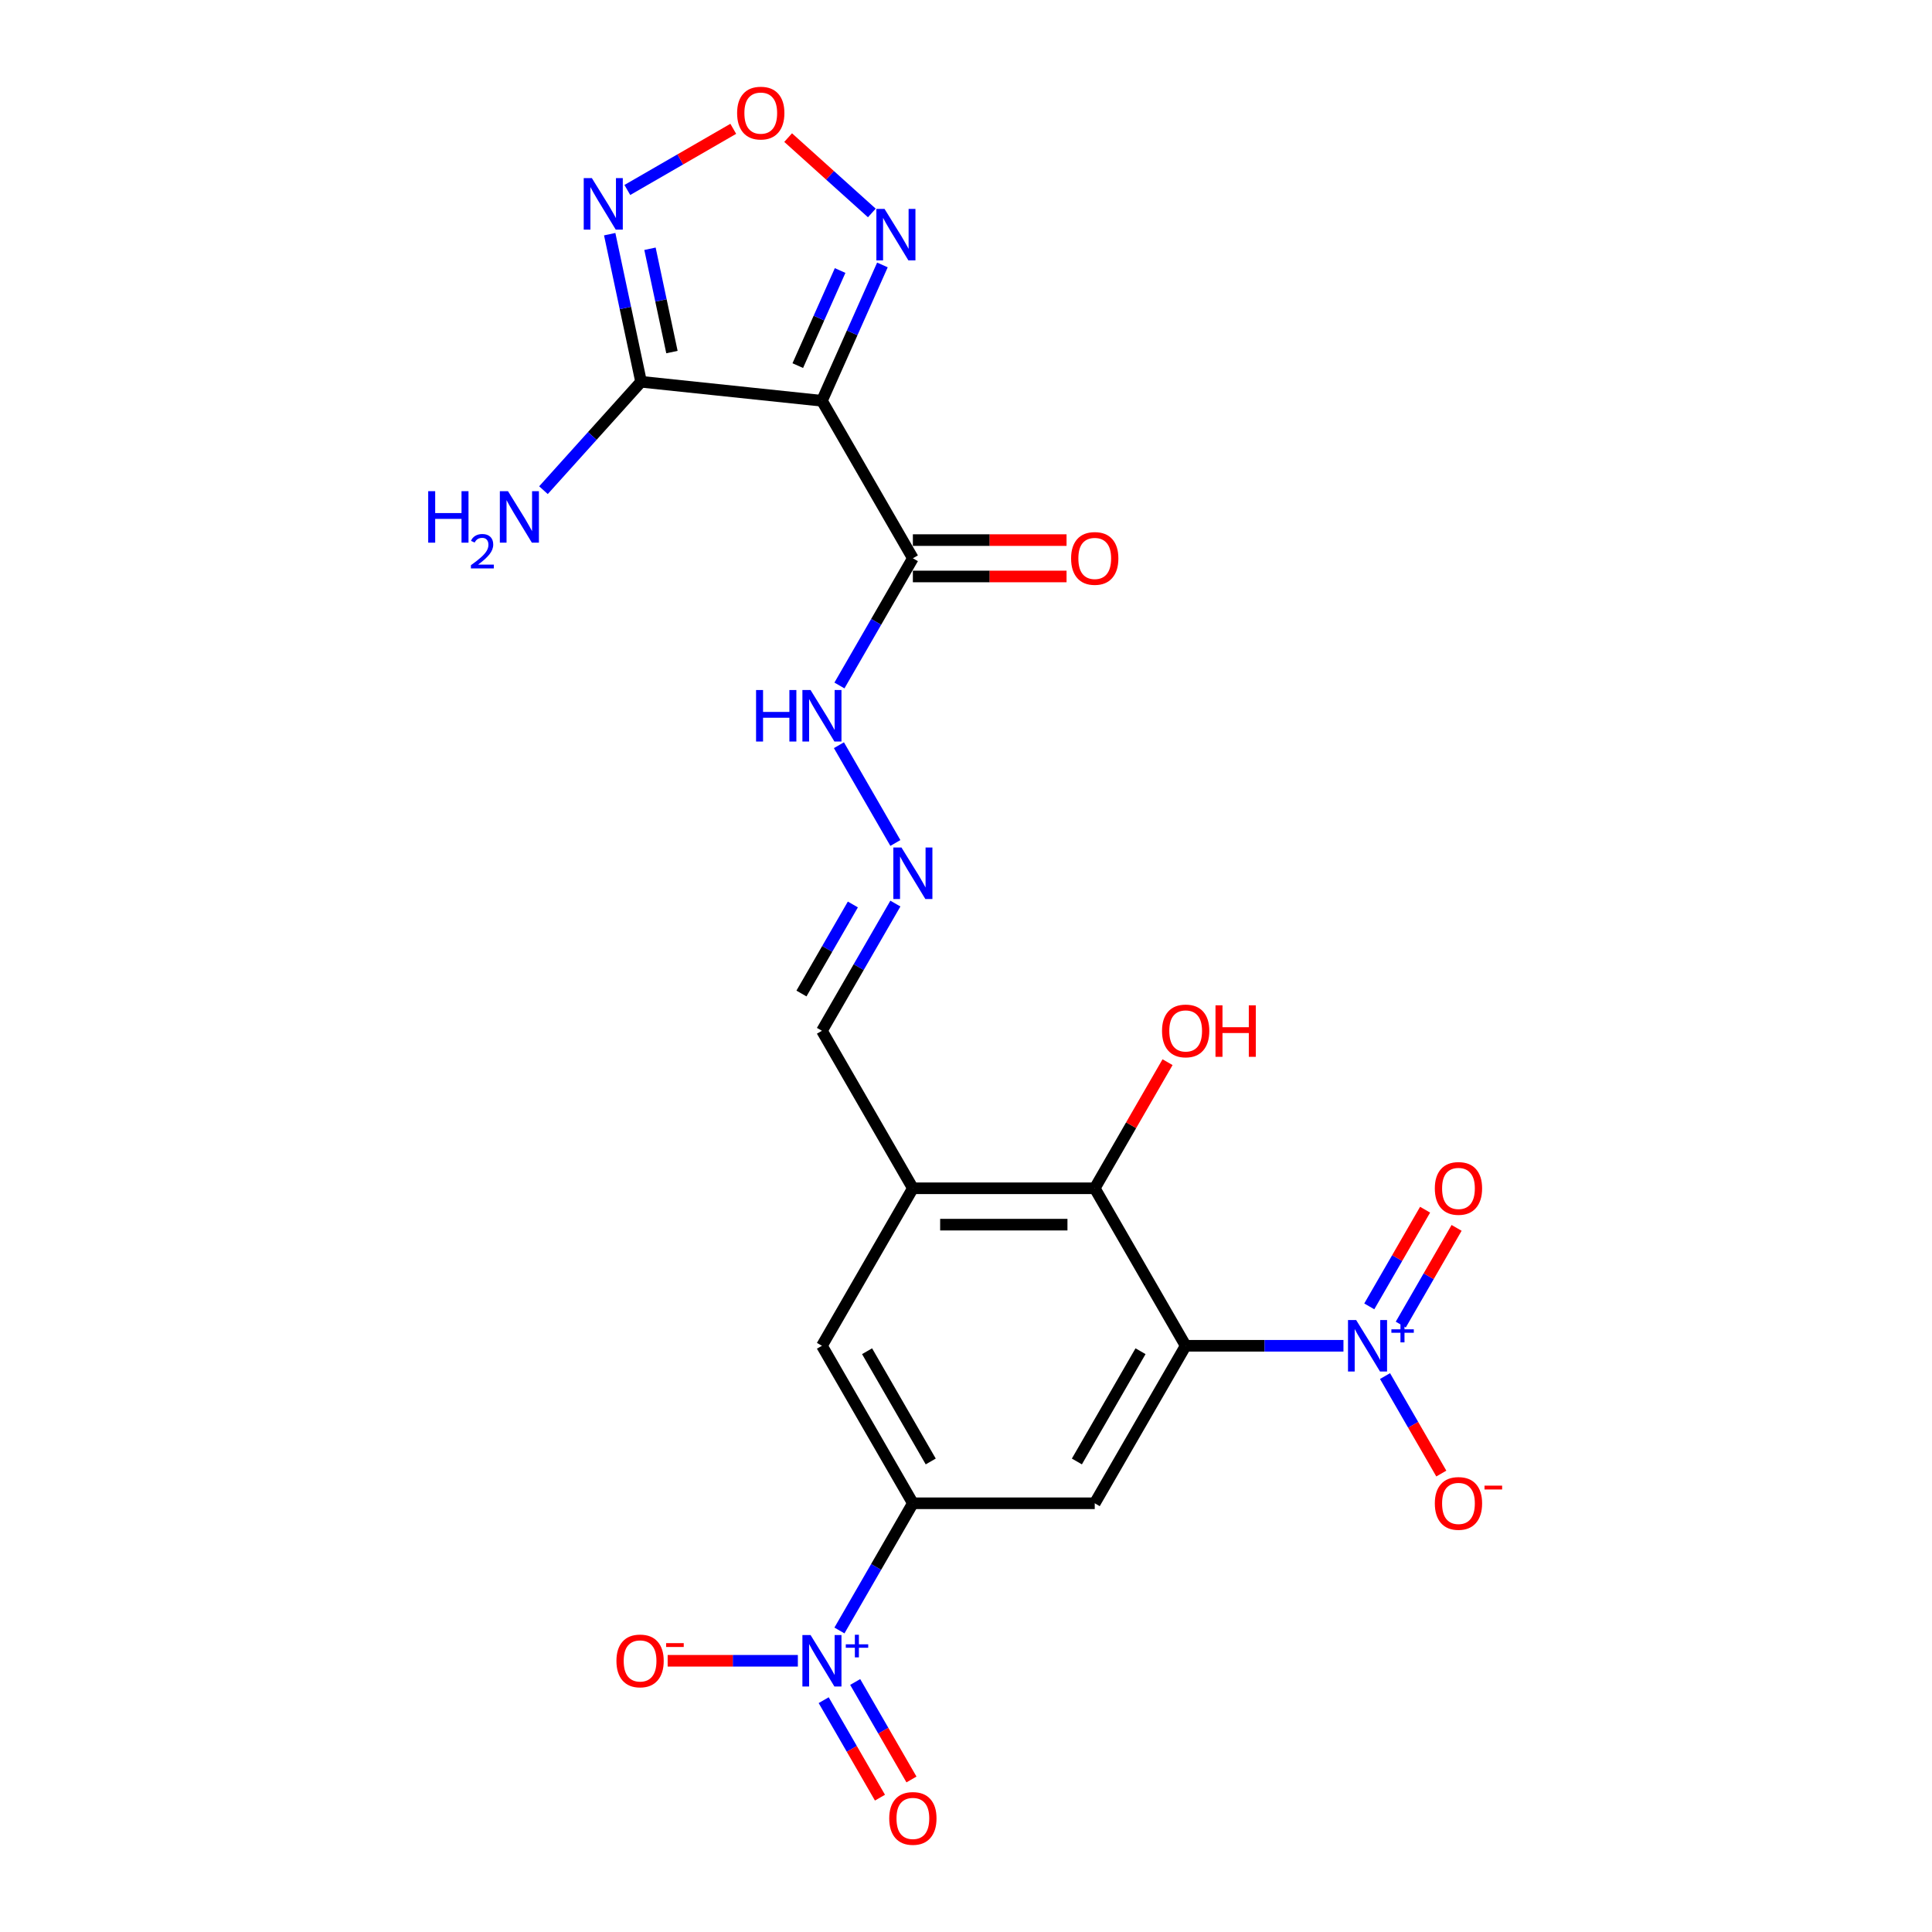 <?xml version='1.0' encoding='iso-8859-1'?>
<svg version='1.1' baseProfile='full'
              xmlns='http://www.w3.org/2000/svg'
                      xmlns:rdkit='http://www.rdkit.org/xml'
                      xmlns:xlink='http://www.w3.org/1999/xlink'
                  xml:space='preserve'
width='1000px' height='1000px' viewBox='0 0 1000 1000'>
<!-- END OF HEADER -->
<rect style='opacity:1.0;fill:#FFFFFF;stroke:none' width='1000' height='1000' x='0' y='0'> </rect>
<path class='bond-1' d='M 613.7,696.574 L 654.535,696.574' style='fill:none;fill-rule:evenodd;stroke:#000000;stroke-width:6px;stroke-linecap:butt;stroke-linejoin:miter;stroke-opacity:1' />
<path class='bond-1' d='M 654.535,696.574 L 695.37,696.574' style='fill:none;fill-rule:evenodd;stroke:#0000FF;stroke-width:6px;stroke-linecap:butt;stroke-linejoin:miter;stroke-opacity:1' />
<path class='bond-5' d='M 613.7,696.574 L 566.634,778.095' style='fill:none;fill-rule:evenodd;stroke:#000000;stroke-width:6px;stroke-linecap:butt;stroke-linejoin:miter;stroke-opacity:1' />
<path class='bond-5' d='M 590.336,699.388 L 557.39,756.454' style='fill:none;fill-rule:evenodd;stroke:#000000;stroke-width:6px;stroke-linecap:butt;stroke-linejoin:miter;stroke-opacity:1' />
<path class='bond-7' d='M 613.7,696.574 L 566.634,615.052' style='fill:none;fill-rule:evenodd;stroke:#000000;stroke-width:6px;stroke-linecap:butt;stroke-linejoin:miter;stroke-opacity:1' />
<path class='bond-0' d='M 425.434,207.444 L 472.501,288.966' style='fill:none;fill-rule:evenodd;stroke:#000000;stroke-width:6px;stroke-linecap:butt;stroke-linejoin:miter;stroke-opacity:1' />
<path class='bond-3' d='M 425.434,207.444 L 331.817,197.605' style='fill:none;fill-rule:evenodd;stroke:#000000;stroke-width:6px;stroke-linecap:butt;stroke-linejoin:miter;stroke-opacity:1' />
<path class='bond-8' d='M 425.434,207.444 L 441.087,172.288' style='fill:none;fill-rule:evenodd;stroke:#000000;stroke-width:6px;stroke-linecap:butt;stroke-linejoin:miter;stroke-opacity:1' />
<path class='bond-8' d='M 441.087,172.288 L 456.739,137.132' style='fill:none;fill-rule:evenodd;stroke:#0000FF;stroke-width:6px;stroke-linecap:butt;stroke-linejoin:miter;stroke-opacity:1' />
<path class='bond-8' d='M 412.931,189.24 L 423.888,164.631' style='fill:none;fill-rule:evenodd;stroke:#000000;stroke-width:6px;stroke-linecap:butt;stroke-linejoin:miter;stroke-opacity:1' />
<path class='bond-8' d='M 423.888,164.631 L 434.845,140.021' style='fill:none;fill-rule:evenodd;stroke:#0000FF;stroke-width:6px;stroke-linecap:butt;stroke-linejoin:miter;stroke-opacity:1' />
<path class='bond-14' d='M 716.888,712.256 L 731.454,737.485' style='fill:none;fill-rule:evenodd;stroke:#0000FF;stroke-width:6px;stroke-linecap:butt;stroke-linejoin:miter;stroke-opacity:1' />
<path class='bond-14' d='M 731.454,737.485 L 746.02,762.715' style='fill:none;fill-rule:evenodd;stroke:#FF0000;stroke-width:6px;stroke-linecap:butt;stroke-linejoin:miter;stroke-opacity:1' />
<path class='bond-16' d='M 725.04,685.598 L 739.486,660.575' style='fill:none;fill-rule:evenodd;stroke:#0000FF;stroke-width:6px;stroke-linecap:butt;stroke-linejoin:miter;stroke-opacity:1' />
<path class='bond-16' d='M 739.486,660.575 L 753.933,635.553' style='fill:none;fill-rule:evenodd;stroke:#FF0000;stroke-width:6px;stroke-linecap:butt;stroke-linejoin:miter;stroke-opacity:1' />
<path class='bond-16' d='M 708.736,676.184 L 723.182,651.162' style='fill:none;fill-rule:evenodd;stroke:#0000FF;stroke-width:6px;stroke-linecap:butt;stroke-linejoin:miter;stroke-opacity:1' />
<path class='bond-16' d='M 723.182,651.162 L 737.629,626.14' style='fill:none;fill-rule:evenodd;stroke:#FF0000;stroke-width:6px;stroke-linecap:butt;stroke-linejoin:miter;stroke-opacity:1' />
<path class='bond-2' d='M 434.489,843.934 L 453.495,811.015' style='fill:none;fill-rule:evenodd;stroke:#0000FF;stroke-width:6px;stroke-linecap:butt;stroke-linejoin:miter;stroke-opacity:1' />
<path class='bond-2' d='M 453.495,811.015 L 472.501,778.095' style='fill:none;fill-rule:evenodd;stroke:#000000;stroke-width:6px;stroke-linecap:butt;stroke-linejoin:miter;stroke-opacity:1' />
<path class='bond-15' d='M 412.971,859.617 L 379.276,859.617' style='fill:none;fill-rule:evenodd;stroke:#0000FF;stroke-width:6px;stroke-linecap:butt;stroke-linejoin:miter;stroke-opacity:1' />
<path class='bond-15' d='M 379.276,859.617 L 345.58,859.617' style='fill:none;fill-rule:evenodd;stroke:#FF0000;stroke-width:6px;stroke-linecap:butt;stroke-linejoin:miter;stroke-opacity:1' />
<path class='bond-17' d='M 426.337,880.006 L 440.903,905.235' style='fill:none;fill-rule:evenodd;stroke:#0000FF;stroke-width:6px;stroke-linecap:butt;stroke-linejoin:miter;stroke-opacity:1' />
<path class='bond-17' d='M 440.903,905.235 L 455.469,930.464' style='fill:none;fill-rule:evenodd;stroke:#FF0000;stroke-width:6px;stroke-linecap:butt;stroke-linejoin:miter;stroke-opacity:1' />
<path class='bond-17' d='M 442.641,870.593 L 457.207,895.822' style='fill:none;fill-rule:evenodd;stroke:#0000FF;stroke-width:6px;stroke-linecap:butt;stroke-linejoin:miter;stroke-opacity:1' />
<path class='bond-17' d='M 457.207,895.822 L 471.773,921.051' style='fill:none;fill-rule:evenodd;stroke:#FF0000;stroke-width:6px;stroke-linecap:butt;stroke-linejoin:miter;stroke-opacity:1' />
<path class='bond-4' d='M 331.817,197.605 L 323.698,159.408' style='fill:none;fill-rule:evenodd;stroke:#000000;stroke-width:6px;stroke-linecap:butt;stroke-linejoin:miter;stroke-opacity:1' />
<path class='bond-4' d='M 323.698,159.408 L 315.579,121.211' style='fill:none;fill-rule:evenodd;stroke:#0000FF;stroke-width:6px;stroke-linecap:butt;stroke-linejoin:miter;stroke-opacity:1' />
<path class='bond-4' d='M 347.797,182.231 L 342.113,155.494' style='fill:none;fill-rule:evenodd;stroke:#000000;stroke-width:6px;stroke-linecap:butt;stroke-linejoin:miter;stroke-opacity:1' />
<path class='bond-4' d='M 342.113,155.494 L 336.43,128.756' style='fill:none;fill-rule:evenodd;stroke:#0000FF;stroke-width:6px;stroke-linecap:butt;stroke-linejoin:miter;stroke-opacity:1' />
<path class='bond-21' d='M 331.817,197.605 L 306.555,225.661' style='fill:none;fill-rule:evenodd;stroke:#000000;stroke-width:6px;stroke-linecap:butt;stroke-linejoin:miter;stroke-opacity:1' />
<path class='bond-21' d='M 306.555,225.661 L 281.293,253.717' style='fill:none;fill-rule:evenodd;stroke:#0000FF;stroke-width:6px;stroke-linecap:butt;stroke-linejoin:miter;stroke-opacity:1' />
<path class='bond-24' d='M 324.709,98.333 L 352.123,82.506' style='fill:none;fill-rule:evenodd;stroke:#0000FF;stroke-width:6px;stroke-linecap:butt;stroke-linejoin:miter;stroke-opacity:1' />
<path class='bond-24' d='M 352.123,82.506 L 379.536,66.678' style='fill:none;fill-rule:evenodd;stroke:#FF0000;stroke-width:6px;stroke-linecap:butt;stroke-linejoin:miter;stroke-opacity:1' />
<path class='bond-6' d='M 566.634,778.095 L 472.501,778.095' style='fill:none;fill-rule:evenodd;stroke:#000000;stroke-width:6px;stroke-linecap:butt;stroke-linejoin:miter;stroke-opacity:1' />
<path class='bond-23' d='M 472.501,778.095 L 425.434,696.574' style='fill:none;fill-rule:evenodd;stroke:#000000;stroke-width:6px;stroke-linecap:butt;stroke-linejoin:miter;stroke-opacity:1' />
<path class='bond-23' d='M 481.745,756.454 L 448.799,699.388' style='fill:none;fill-rule:evenodd;stroke:#000000;stroke-width:6px;stroke-linecap:butt;stroke-linejoin:miter;stroke-opacity:1' />
<path class='bond-11' d='M 566.634,615.052 L 472.501,615.052' style='fill:none;fill-rule:evenodd;stroke:#000000;stroke-width:6px;stroke-linecap:butt;stroke-linejoin:miter;stroke-opacity:1' />
<path class='bond-11' d='M 552.514,633.879 L 486.621,633.879' style='fill:none;fill-rule:evenodd;stroke:#000000;stroke-width:6px;stroke-linecap:butt;stroke-linejoin:miter;stroke-opacity:1' />
<path class='bond-22' d='M 566.634,615.052 L 585.477,582.415' style='fill:none;fill-rule:evenodd;stroke:#000000;stroke-width:6px;stroke-linecap:butt;stroke-linejoin:miter;stroke-opacity:1' />
<path class='bond-22' d='M 585.477,582.415 L 604.32,549.778' style='fill:none;fill-rule:evenodd;stroke:#FF0000;stroke-width:6px;stroke-linecap:butt;stroke-linejoin:miter;stroke-opacity:1' />
<path class='bond-10' d='M 451.258,110.227 L 429.599,90.725' style='fill:none;fill-rule:evenodd;stroke:#0000FF;stroke-width:6px;stroke-linecap:butt;stroke-linejoin:miter;stroke-opacity:1' />
<path class='bond-10' d='M 429.599,90.725 L 407.939,71.222' style='fill:none;fill-rule:evenodd;stroke:#FF0000;stroke-width:6px;stroke-linecap:butt;stroke-linejoin:miter;stroke-opacity:1' />
<path class='bond-9' d='M 472.501,288.966 L 453.495,321.885' style='fill:none;fill-rule:evenodd;stroke:#000000;stroke-width:6px;stroke-linecap:butt;stroke-linejoin:miter;stroke-opacity:1' />
<path class='bond-9' d='M 453.495,321.885 L 434.489,354.805' style='fill:none;fill-rule:evenodd;stroke:#0000FF;stroke-width:6px;stroke-linecap:butt;stroke-linejoin:miter;stroke-opacity:1' />
<path class='bond-19' d='M 472.501,298.379 L 512.272,298.379' style='fill:none;fill-rule:evenodd;stroke:#000000;stroke-width:6px;stroke-linecap:butt;stroke-linejoin:miter;stroke-opacity:1' />
<path class='bond-19' d='M 512.272,298.379 L 552.043,298.379' style='fill:none;fill-rule:evenodd;stroke:#FF0000;stroke-width:6px;stroke-linecap:butt;stroke-linejoin:miter;stroke-opacity:1' />
<path class='bond-19' d='M 472.501,279.552 L 512.272,279.552' style='fill:none;fill-rule:evenodd;stroke:#000000;stroke-width:6px;stroke-linecap:butt;stroke-linejoin:miter;stroke-opacity:1' />
<path class='bond-19' d='M 512.272,279.552 L 552.043,279.552' style='fill:none;fill-rule:evenodd;stroke:#FF0000;stroke-width:6px;stroke-linecap:butt;stroke-linejoin:miter;stroke-opacity:1' />
<path class='bond-12' d='M 472.501,615.052 L 425.434,696.574' style='fill:none;fill-rule:evenodd;stroke:#000000;stroke-width:6px;stroke-linecap:butt;stroke-linejoin:miter;stroke-opacity:1' />
<path class='bond-20' d='M 472.501,615.052 L 425.434,533.53' style='fill:none;fill-rule:evenodd;stroke:#000000;stroke-width:6px;stroke-linecap:butt;stroke-linejoin:miter;stroke-opacity:1' />
<path class='bond-13' d='M 463.447,467.691 L 444.44,500.611' style='fill:none;fill-rule:evenodd;stroke:#0000FF;stroke-width:6px;stroke-linecap:butt;stroke-linejoin:miter;stroke-opacity:1' />
<path class='bond-13' d='M 444.44,500.611 L 425.434,533.53' style='fill:none;fill-rule:evenodd;stroke:#000000;stroke-width:6px;stroke-linecap:butt;stroke-linejoin:miter;stroke-opacity:1' />
<path class='bond-13' d='M 441.44,468.154 L 428.136,491.198' style='fill:none;fill-rule:evenodd;stroke:#0000FF;stroke-width:6px;stroke-linecap:butt;stroke-linejoin:miter;stroke-opacity:1' />
<path class='bond-13' d='M 428.136,491.198 L 414.832,514.241' style='fill:none;fill-rule:evenodd;stroke:#000000;stroke-width:6px;stroke-linecap:butt;stroke-linejoin:miter;stroke-opacity:1' />
<path class='bond-18' d='M 463.447,436.326 L 434.227,385.717' style='fill:none;fill-rule:evenodd;stroke:#0000FF;stroke-width:6px;stroke-linecap:butt;stroke-linejoin:miter;stroke-opacity:1' />
<path  class='atom-2' d='M 701.941 683.244
L 710.676 697.364
Q 711.542 698.757, 712.935 701.28
Q 714.329 703.803, 714.404 703.954
L 714.404 683.244
L 717.943 683.244
L 717.943 709.903
L 714.291 709.903
L 704.915 694.465
Q 703.823 692.658, 702.656 690.587
Q 701.526 688.516, 701.188 687.876
L 701.188 709.903
L 697.723 709.903
L 697.723 683.244
L 701.941 683.244
' fill='#0000FF'/>
<path  class='atom-2' d='M 720.18 688.05
L 724.877 688.05
L 724.877 683.104
L 726.964 683.104
L 726.964 688.05
L 731.785 688.05
L 731.785 689.839
L 726.964 689.839
L 726.964 694.809
L 724.877 694.809
L 724.877 689.839
L 720.18 689.839
L 720.18 688.05
' fill='#0000FF'/>
<path  class='atom-3' d='M 419.542 846.287
L 428.277 860.407
Q 429.143 861.801, 430.536 864.323
Q 431.93 866.846, 432.005 866.997
L 432.005 846.287
L 435.544 846.287
L 435.544 872.946
L 431.892 872.946
L 422.516 857.508
Q 421.424 855.701, 420.257 853.63
Q 419.127 851.559, 418.789 850.919
L 418.789 872.946
L 415.324 872.946
L 415.324 846.287
L 419.542 846.287
' fill='#0000FF'/>
<path  class='atom-3' d='M 437.781 851.093
L 442.478 851.093
L 442.478 846.147
L 444.565 846.147
L 444.565 851.093
L 449.386 851.093
L 449.386 852.882
L 444.565 852.882
L 444.565 857.852
L 442.478 857.852
L 442.478 852.882
L 437.781 852.882
L 437.781 851.093
' fill='#0000FF'/>
<path  class='atom-5' d='M 306.353 92.199
L 315.088 106.319
Q 315.954 107.712, 317.348 110.235
Q 318.741 112.758, 318.816 112.909
L 318.816 92.199
L 322.356 92.199
L 322.356 118.858
L 318.703 118.858
L 309.328 103.42
Q 308.236 101.613, 307.068 99.542
Q 305.939 97.471, 305.6 96.831
L 305.6 118.858
L 302.136 118.858
L 302.136 92.199
L 306.353 92.199
' fill='#0000FF'/>
<path  class='atom-9' d='M 457.829 108.12
L 466.564 122.24
Q 467.431 123.633, 468.824 126.156
Q 470.217 128.679, 470.292 128.829
L 470.292 108.12
L 473.832 108.12
L 473.832 134.779
L 470.179 134.779
L 460.804 119.341
Q 459.712 117.533, 458.544 115.462
Q 457.415 113.392, 457.076 112.751
L 457.076 134.779
L 453.612 134.779
L 453.612 108.12
L 457.829 108.12
' fill='#0000FF'/>
<path  class='atom-11' d='M 381.53 58.537
Q 381.53 52.136, 384.693 48.559
Q 387.856 44.982, 393.767 44.982
Q 399.679 44.982, 402.842 48.559
Q 406.005 52.136, 406.005 58.537
Q 406.005 65.014, 402.804 68.704
Q 399.603 72.356, 393.767 72.356
Q 387.893 72.356, 384.693 68.704
Q 381.53 65.051, 381.53 58.537
M 393.767 69.344
Q 397.834 69.344, 400.018 66.633
Q 402.239 63.884, 402.239 58.537
Q 402.239 53.303, 400.018 50.668
Q 397.834 47.994, 393.767 47.994
Q 389.701 47.994, 387.479 50.63
Q 385.295 53.266, 385.295 58.537
Q 385.295 63.922, 387.479 66.633
Q 389.701 69.344, 393.767 69.344
' fill='#FF0000'/>
<path  class='atom-14' d='M 466.608 438.68
L 475.344 452.8
Q 476.21 454.193, 477.603 456.715
Q 478.996 459.238, 479.071 459.389
L 479.071 438.68
L 482.611 438.68
L 482.611 465.338
L 478.958 465.338
L 469.583 449.9
Q 468.491 448.093, 467.324 446.022
Q 466.194 443.951, 465.855 443.311
L 465.855 465.338
L 462.391 465.338
L 462.391 438.68
L 466.608 438.68
' fill='#0000FF'/>
<path  class='atom-15' d='M 742.663 778.17
Q 742.663 771.769, 745.825 768.192
Q 748.988 764.615, 754.9 764.615
Q 760.811 764.615, 763.974 768.192
Q 767.137 771.769, 767.137 778.17
Q 767.137 784.647, 763.937 788.337
Q 760.736 791.989, 754.9 791.989
Q 749.026 791.989, 745.825 788.337
Q 742.663 784.684, 742.663 778.17
M 754.9 788.977
Q 758.966 788.977, 761.15 786.266
Q 763.372 783.517, 763.372 778.17
Q 763.372 772.937, 761.15 770.301
Q 758.966 767.628, 754.9 767.628
Q 750.833 767.628, 748.612 770.263
Q 746.428 772.899, 746.428 778.17
Q 746.428 783.555, 748.612 786.266
Q 750.833 788.977, 754.9 788.977
' fill='#FF0000'/>
<path  class='atom-15' d='M 768.38 768.966
L 777.5 768.966
L 777.5 770.955
L 768.38 770.955
L 768.38 768.966
' fill='#FF0000'/>
<path  class='atom-16' d='M 319.064 859.692
Q 319.064 853.291, 322.227 849.714
Q 325.39 846.137, 331.301 846.137
Q 337.213 846.137, 340.376 849.714
Q 343.539 853.291, 343.539 859.692
Q 343.539 866.168, 340.338 869.858
Q 337.138 873.511, 331.301 873.511
Q 325.427 873.511, 322.227 869.858
Q 319.064 866.206, 319.064 859.692
M 331.301 870.498
Q 335.368 870.498, 337.552 867.787
Q 339.773 865.039, 339.773 859.692
Q 339.773 854.458, 337.552 851.823
Q 335.368 849.149, 331.301 849.149
Q 327.235 849.149, 325.013 851.785
Q 322.829 854.421, 322.829 859.692
Q 322.829 865.076, 325.013 867.787
Q 327.235 870.498, 331.301 870.498
' fill='#FF0000'/>
<path  class='atom-16' d='M 344.781 850.488
L 353.902 850.488
L 353.902 852.476
L 344.781 852.476
L 344.781 850.488
' fill='#FF0000'/>
<path  class='atom-17' d='M 742.663 615.127
Q 742.663 608.726, 745.825 605.149
Q 748.988 601.572, 754.9 601.572
Q 760.811 601.572, 763.974 605.149
Q 767.137 608.726, 767.137 615.127
Q 767.137 621.604, 763.937 625.294
Q 760.736 628.946, 754.9 628.946
Q 749.026 628.946, 745.825 625.294
Q 742.663 621.641, 742.663 615.127
M 754.9 625.934
Q 758.966 625.934, 761.15 623.223
Q 763.372 620.474, 763.372 615.127
Q 763.372 609.893, 761.15 607.258
Q 758.966 604.584, 754.9 604.584
Q 750.833 604.584, 748.612 607.22
Q 746.428 609.856, 746.428 615.127
Q 746.428 620.512, 748.612 623.223
Q 750.833 625.934, 754.9 625.934
' fill='#FF0000'/>
<path  class='atom-18' d='M 460.264 941.214
Q 460.264 934.813, 463.426 931.235
Q 466.589 927.658, 472.501 927.658
Q 478.412 927.658, 481.575 931.235
Q 484.738 934.813, 484.738 941.214
Q 484.738 947.69, 481.538 951.38
Q 478.337 955.032, 472.501 955.032
Q 466.627 955.032, 463.426 951.38
Q 460.264 947.728, 460.264 941.214
M 472.501 952.02
Q 476.567 952.02, 478.751 949.309
Q 480.973 946.56, 480.973 941.214
Q 480.973 935.98, 478.751 933.344
Q 476.567 930.671, 472.501 930.671
Q 468.434 930.671, 466.213 933.306
Q 464.029 935.942, 464.029 941.214
Q 464.029 946.598, 466.213 949.309
Q 468.434 952.02, 472.501 952.02
' fill='#FF0000'/>
<path  class='atom-19' d='M 391.339 357.158
L 394.954 357.158
L 394.954 368.492
L 408.585 368.492
L 408.585 357.158
L 412.199 357.158
L 412.199 383.816
L 408.585 383.816
L 408.585 371.504
L 394.954 371.504
L 394.954 383.816
L 391.339 383.816
L 391.339 357.158
' fill='#0000FF'/>
<path  class='atom-19' d='M 419.542 357.158
L 428.277 371.278
Q 429.143 372.671, 430.536 375.194
Q 431.93 377.717, 432.005 377.867
L 432.005 357.158
L 435.544 357.158
L 435.544 383.816
L 431.892 383.816
L 422.516 368.379
Q 421.424 366.571, 420.257 364.5
Q 419.127 362.429, 418.789 361.789
L 418.789 383.816
L 415.324 383.816
L 415.324 357.158
L 419.542 357.158
' fill='#0000FF'/>
<path  class='atom-20' d='M 554.397 289.041
Q 554.397 282.64, 557.559 279.063
Q 560.722 275.486, 566.634 275.486
Q 572.545 275.486, 575.708 279.063
Q 578.871 282.64, 578.871 289.041
Q 578.871 295.517, 575.671 299.207
Q 572.47 302.86, 566.634 302.86
Q 560.76 302.86, 557.559 299.207
Q 554.397 295.555, 554.397 289.041
M 566.634 299.847
Q 570.7 299.847, 572.884 297.136
Q 575.106 294.388, 575.106 289.041
Q 575.106 283.807, 572.884 281.171
Q 570.7 278.498, 566.634 278.498
Q 562.567 278.498, 560.346 281.134
Q 558.162 283.77, 558.162 289.041
Q 558.162 294.425, 560.346 297.136
Q 562.567 299.847, 566.634 299.847
' fill='#FF0000'/>
<path  class='atom-22' d='M 221.638 254.23
L 225.253 254.23
L 225.253 265.563
L 238.883 265.563
L 238.883 254.23
L 242.498 254.23
L 242.498 280.888
L 238.883 280.888
L 238.883 268.576
L 225.253 268.576
L 225.253 280.888
L 221.638 280.888
L 221.638 254.23
' fill='#0000FF'/>
<path  class='atom-22' d='M 243.79 279.953
Q 244.436 278.288, 245.977 277.368
Q 247.518 276.424, 249.655 276.424
Q 252.314 276.424, 253.805 277.865
Q 255.296 279.307, 255.296 281.866
Q 255.296 284.476, 253.358 286.911
Q 251.444 289.347, 247.468 292.229
L 255.595 292.229
L 255.595 294.217
L 243.741 294.217
L 243.741 292.552
Q 247.021 290.216, 248.959 288.477
Q 250.923 286.737, 251.867 285.172
Q 252.811 283.606, 252.811 281.991
Q 252.811 280.301, 251.966 279.356
Q 251.121 278.412, 249.655 278.412
Q 248.239 278.412, 247.294 278.984
Q 246.35 279.555, 245.679 280.823
L 243.79 279.953
' fill='#0000FF'/>
<path  class='atom-22' d='M 262.937 254.23
L 271.673 268.35
Q 272.539 269.743, 273.932 272.266
Q 275.325 274.788, 275.4 274.939
L 275.4 254.23
L 278.94 254.23
L 278.94 280.888
L 275.287 280.888
L 265.912 265.45
Q 264.82 263.643, 263.652 261.572
Q 262.523 259.501, 262.184 258.861
L 262.184 280.888
L 258.72 280.888
L 258.72 254.23
L 262.937 254.23
' fill='#0000FF'/>
<path  class='atom-23' d='M 601.463 533.606
Q 601.463 527.205, 604.626 523.628
Q 607.789 520.051, 613.7 520.051
Q 619.612 520.051, 622.775 523.628
Q 625.938 527.205, 625.938 533.606
Q 625.938 540.082, 622.737 543.772
Q 619.537 547.424, 613.7 547.424
Q 607.826 547.424, 604.626 543.772
Q 601.463 540.12, 601.463 533.606
M 613.7 544.412
Q 617.767 544.412, 619.951 541.701
Q 622.172 538.952, 622.172 533.606
Q 622.172 528.372, 619.951 525.736
Q 617.767 523.063, 613.7 523.063
Q 609.634 523.063, 607.412 525.699
Q 605.228 528.334, 605.228 533.606
Q 605.228 538.99, 607.412 541.701
Q 609.634 544.412, 613.7 544.412
' fill='#FF0000'/>
<path  class='atom-23' d='M 629.138 520.352
L 632.753 520.352
L 632.753 531.685
L 646.383 531.685
L 646.383 520.352
L 649.998 520.352
L 649.998 547.01
L 646.383 547.01
L 646.383 534.698
L 632.753 534.698
L 632.753 547.01
L 629.138 547.01
L 629.138 520.352
' fill='#FF0000'/>
</svg>
